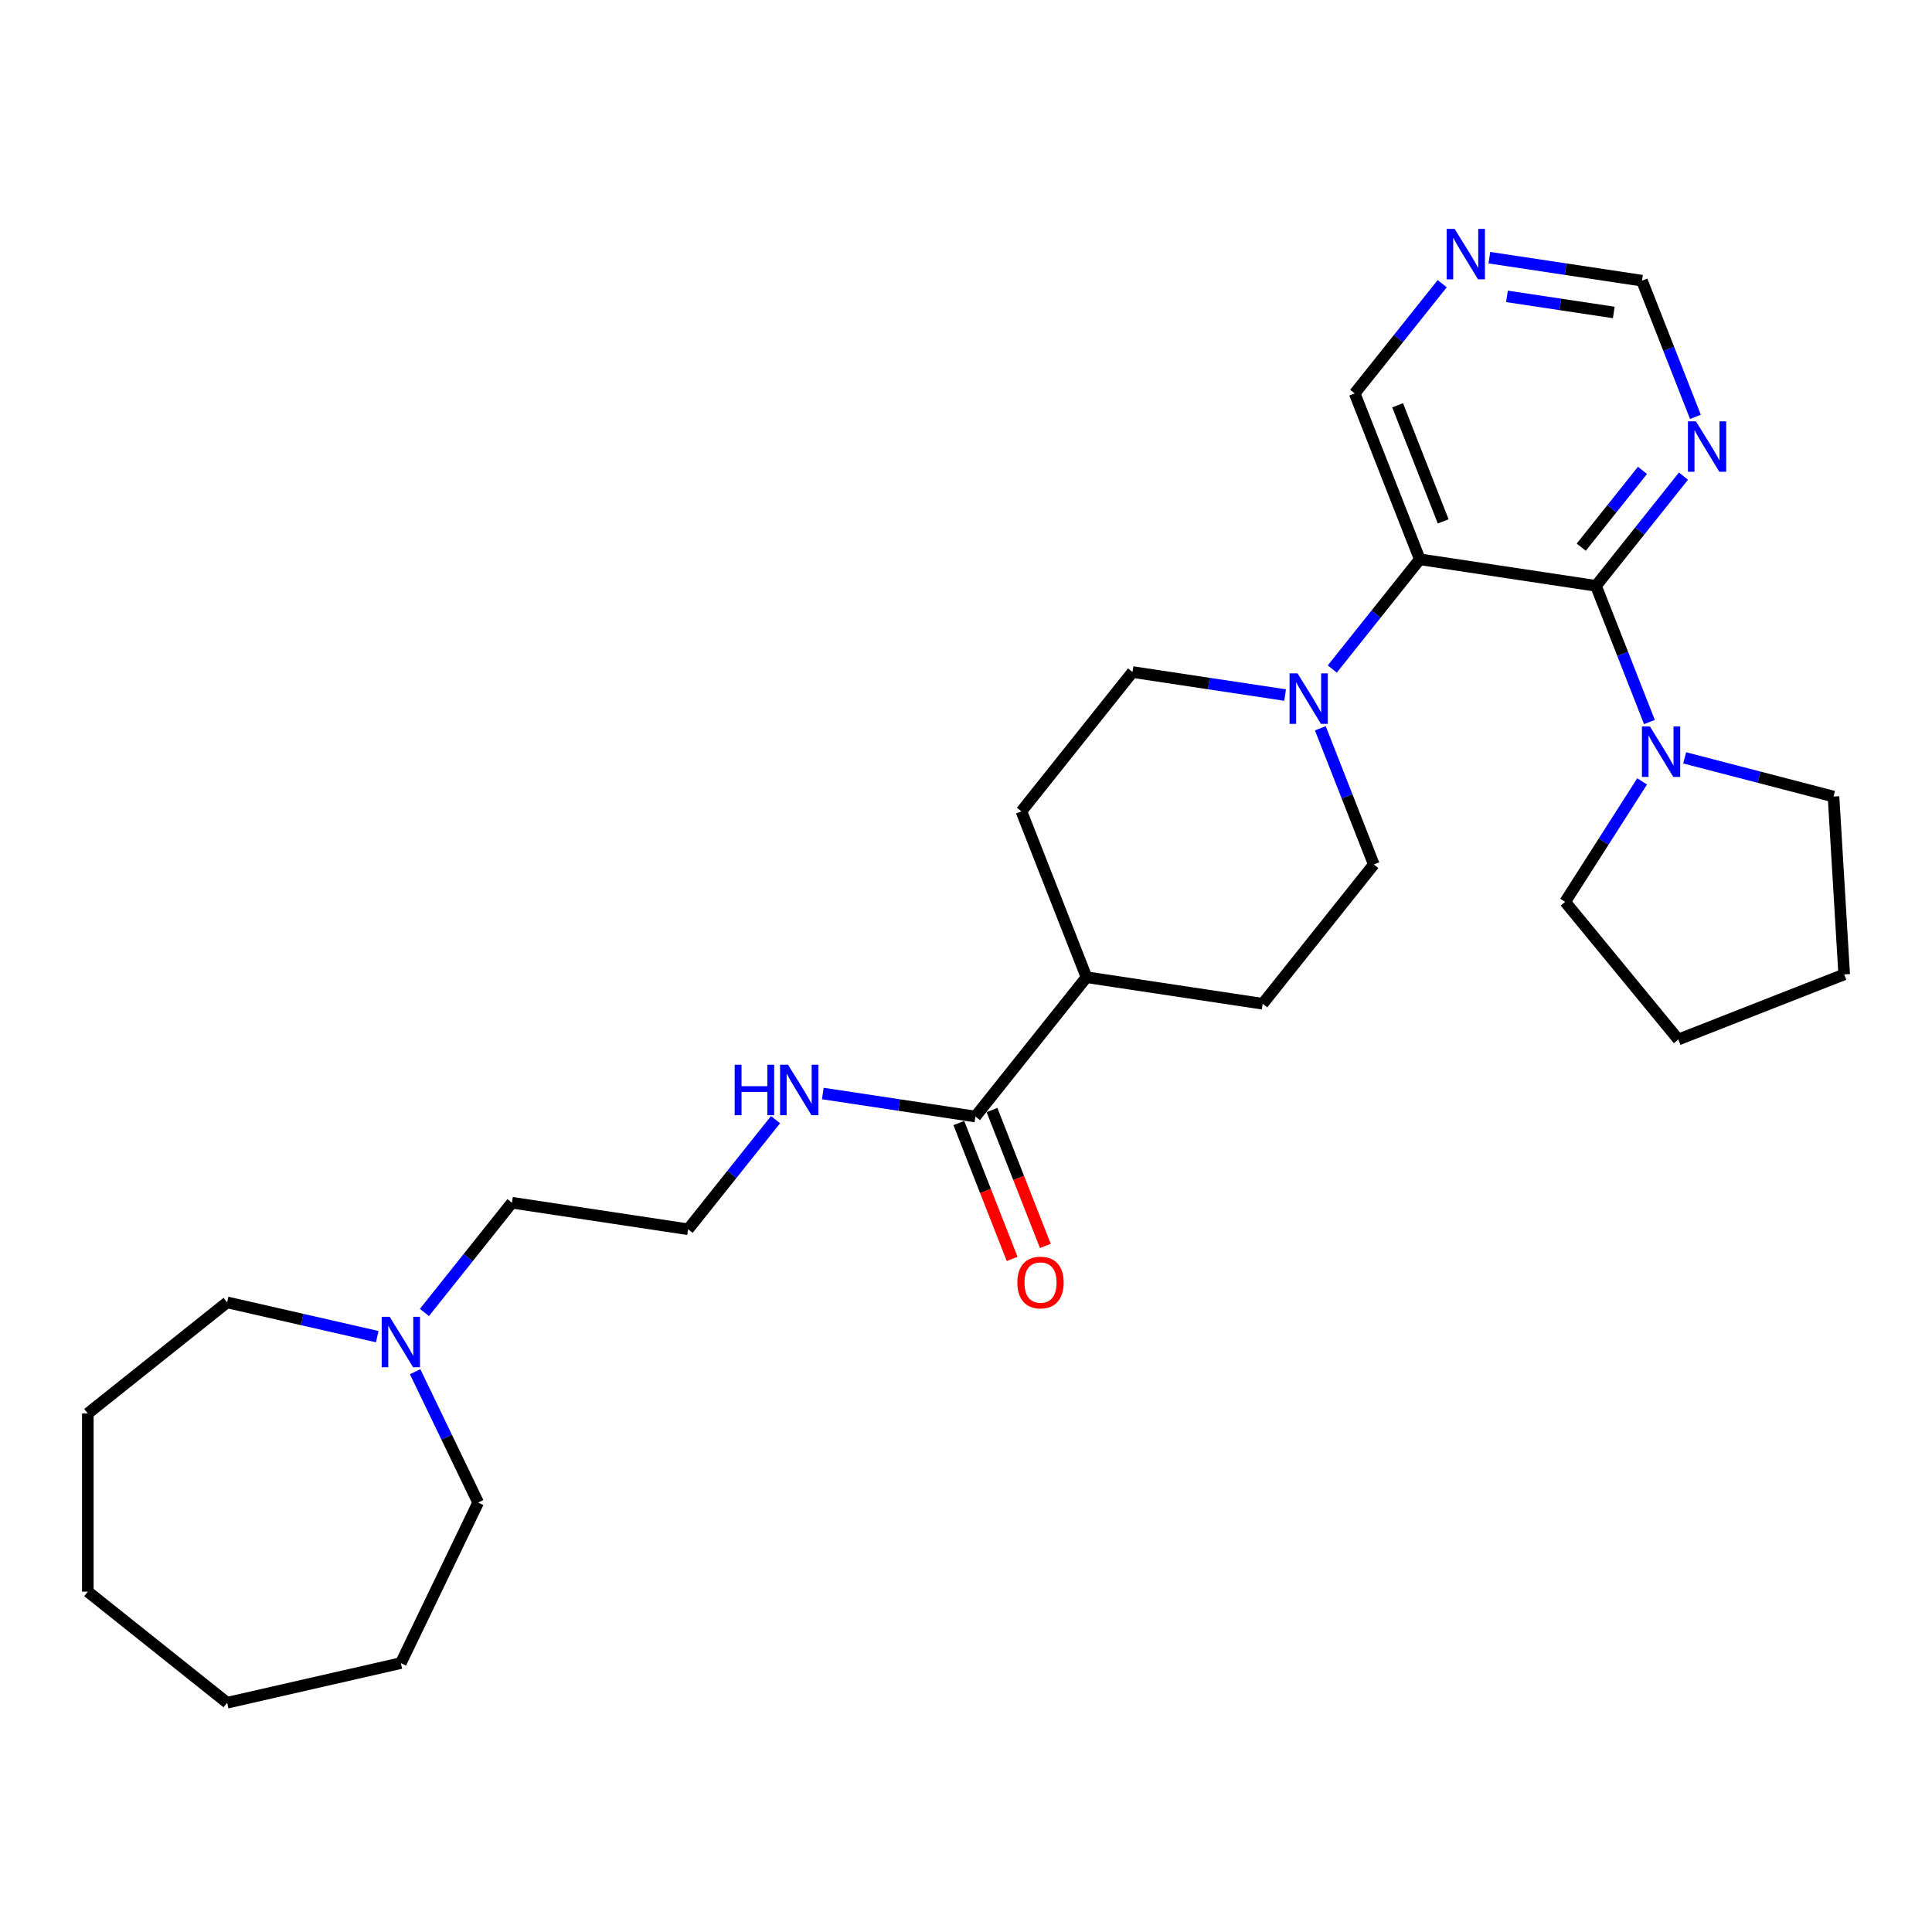 <?xml version='1.0' encoding='iso-8859-1'?>
<svg version='1.1' baseProfile='full'
              xmlns='http://www.w3.org/2000/svg'
                      xmlns:rdkit='http://www.rdkit.org/xml'
                      xmlns:xlink='http://www.w3.org/1999/xlink'
                  xml:space='preserve'
width='1000px' height='1000px' viewBox='0 0 1000 1000'>
<!-- END OF HEADER -->
<rect style='opacity:1.0;fill:#FFFFFF;stroke:none' width='1000' height='1000' x='0' y='0'> </rect>
<path class='bond-0' d='M 826.076,303.235 L 734.88,289.49' style='fill:none;fill-rule:evenodd;stroke:#000000;stroke-width:6px;stroke-linecap:butt;stroke-linejoin:miter;stroke-opacity:1' />
<path class='bond-2' d='M 826.076,303.235 L 839.908,338.478' style='fill:none;fill-rule:evenodd;stroke:#000000;stroke-width:6px;stroke-linecap:butt;stroke-linejoin:miter;stroke-opacity:1' />
<path class='bond-2' d='M 839.908,338.478 L 853.74,373.721' style='fill:none;fill-rule:evenodd;stroke:#0000FF;stroke-width:6px;stroke-linecap:butt;stroke-linejoin:miter;stroke-opacity:1' />
<path class='bond-3' d='M 826.076,303.235 L 848.722,274.838' style='fill:none;fill-rule:evenodd;stroke:#000000;stroke-width:6px;stroke-linecap:butt;stroke-linejoin:miter;stroke-opacity:1' />
<path class='bond-3' d='M 848.722,274.838 L 871.367,246.442' style='fill:none;fill-rule:evenodd;stroke:#0000FF;stroke-width:6px;stroke-linecap:butt;stroke-linejoin:miter;stroke-opacity:1' />
<path class='bond-3' d='M 818.449,283.216 L 834.301,263.338' style='fill:none;fill-rule:evenodd;stroke:#000000;stroke-width:6px;stroke-linecap:butt;stroke-linejoin:miter;stroke-opacity:1' />
<path class='bond-3' d='M 834.301,263.338 L 850.153,243.46' style='fill:none;fill-rule:evenodd;stroke:#0000FF;stroke-width:6px;stroke-linecap:butt;stroke-linejoin:miter;stroke-opacity:1' />
<path class='bond-1' d='M 734.88,289.49 L 712.234,317.886' style='fill:none;fill-rule:evenodd;stroke:#000000;stroke-width:6px;stroke-linecap:butt;stroke-linejoin:miter;stroke-opacity:1' />
<path class='bond-1' d='M 712.234,317.886 L 689.588,346.283' style='fill:none;fill-rule:evenodd;stroke:#0000FF;stroke-width:6px;stroke-linecap:butt;stroke-linejoin:miter;stroke-opacity:1' />
<path class='bond-15' d='M 734.88,289.49 L 701.186,203.639' style='fill:none;fill-rule:evenodd;stroke:#000000;stroke-width:6px;stroke-linecap:butt;stroke-linejoin:miter;stroke-opacity:1' />
<path class='bond-15' d='M 746.996,269.873 L 723.41,209.777' style='fill:none;fill-rule:evenodd;stroke:#000000;stroke-width:6px;stroke-linecap:butt;stroke-linejoin:miter;stroke-opacity:1' />
<path class='bond-6' d='M 665.167,359.755 L 625.674,353.802' style='fill:none;fill-rule:evenodd;stroke:#0000FF;stroke-width:6px;stroke-linecap:butt;stroke-linejoin:miter;stroke-opacity:1' />
<path class='bond-6' d='M 625.674,353.802 L 586.181,347.849' style='fill:none;fill-rule:evenodd;stroke:#000000;stroke-width:6px;stroke-linecap:butt;stroke-linejoin:miter;stroke-opacity:1' />
<path class='bond-7' d='M 683.408,376.96 L 697.24,412.203' style='fill:none;fill-rule:evenodd;stroke:#0000FF;stroke-width:6px;stroke-linecap:butt;stroke-linejoin:miter;stroke-opacity:1' />
<path class='bond-7' d='M 697.24,412.203 L 711.072,447.446' style='fill:none;fill-rule:evenodd;stroke:#000000;stroke-width:6px;stroke-linecap:butt;stroke-linejoin:miter;stroke-opacity:1' />
<path class='bond-17' d='M 871.981,392.261 L 910.505,402.275' style='fill:none;fill-rule:evenodd;stroke:#0000FF;stroke-width:6px;stroke-linecap:butt;stroke-linejoin:miter;stroke-opacity:1' />
<path class='bond-17' d='M 910.505,402.275 L 949.03,412.289' style='fill:none;fill-rule:evenodd;stroke:#000000;stroke-width:6px;stroke-linecap:butt;stroke-linejoin:miter;stroke-opacity:1' />
<path class='bond-18' d='M 849.955,404.451 L 830.037,435.629' style='fill:none;fill-rule:evenodd;stroke:#0000FF;stroke-width:6px;stroke-linecap:butt;stroke-linejoin:miter;stroke-opacity:1' />
<path class='bond-18' d='M 830.037,435.629 L 810.12,466.807' style='fill:none;fill-rule:evenodd;stroke:#000000;stroke-width:6px;stroke-linecap:butt;stroke-linejoin:miter;stroke-opacity:1' />
<path class='bond-10' d='M 877.548,215.765 L 863.716,180.522' style='fill:none;fill-rule:evenodd;stroke:#0000FF;stroke-width:6px;stroke-linecap:butt;stroke-linejoin:miter;stroke-opacity:1' />
<path class='bond-10' d='M 863.716,180.522 L 849.884,145.279' style='fill:none;fill-rule:evenodd;stroke:#000000;stroke-width:6px;stroke-linecap:butt;stroke-linejoin:miter;stroke-opacity:1' />
<path class='bond-4' d='M 504.871,577.912 L 562.373,505.806' style='fill:none;fill-rule:evenodd;stroke:#000000;stroke-width:6px;stroke-linecap:butt;stroke-linejoin:miter;stroke-opacity:1' />
<path class='bond-11' d='M 496.286,581.281 L 510.089,616.45' style='fill:none;fill-rule:evenodd;stroke:#000000;stroke-width:6px;stroke-linecap:butt;stroke-linejoin:miter;stroke-opacity:1' />
<path class='bond-11' d='M 510.089,616.45 L 523.892,651.62' style='fill:none;fill-rule:evenodd;stroke:#FF0000;stroke-width:6px;stroke-linecap:butt;stroke-linejoin:miter;stroke-opacity:1' />
<path class='bond-11' d='M 513.456,574.542 L 527.259,609.711' style='fill:none;fill-rule:evenodd;stroke:#000000;stroke-width:6px;stroke-linecap:butt;stroke-linejoin:miter;stroke-opacity:1' />
<path class='bond-11' d='M 527.259,609.711 L 541.062,644.881' style='fill:none;fill-rule:evenodd;stroke:#FF0000;stroke-width:6px;stroke-linecap:butt;stroke-linejoin:miter;stroke-opacity:1' />
<path class='bond-12' d='M 504.871,577.912 L 465.378,571.959' style='fill:none;fill-rule:evenodd;stroke:#000000;stroke-width:6px;stroke-linecap:butt;stroke-linejoin:miter;stroke-opacity:1' />
<path class='bond-12' d='M 465.378,571.959 L 425.885,566.006' style='fill:none;fill-rule:evenodd;stroke:#0000FF;stroke-width:6px;stroke-linecap:butt;stroke-linejoin:miter;stroke-opacity:1' />
<path class='bond-5' d='M 219.685,679.319 L 242.331,650.923' style='fill:none;fill-rule:evenodd;stroke:#0000FF;stroke-width:6px;stroke-linecap:butt;stroke-linejoin:miter;stroke-opacity:1' />
<path class='bond-5' d='M 242.331,650.923 L 264.976,622.526' style='fill:none;fill-rule:evenodd;stroke:#000000;stroke-width:6px;stroke-linecap:butt;stroke-linejoin:miter;stroke-opacity:1' />
<path class='bond-20' d='M 214.873,709.996 L 231.181,743.86' style='fill:none;fill-rule:evenodd;stroke:#0000FF;stroke-width:6px;stroke-linecap:butt;stroke-linejoin:miter;stroke-opacity:1' />
<path class='bond-20' d='M 231.181,743.86 L 247.49,777.724' style='fill:none;fill-rule:evenodd;stroke:#000000;stroke-width:6px;stroke-linecap:butt;stroke-linejoin:miter;stroke-opacity:1' />
<path class='bond-21' d='M 195.263,691.844 L 156.412,682.977' style='fill:none;fill-rule:evenodd;stroke:#0000FF;stroke-width:6px;stroke-linecap:butt;stroke-linejoin:miter;stroke-opacity:1' />
<path class='bond-21' d='M 156.412,682.977 L 117.56,674.109' style='fill:none;fill-rule:evenodd;stroke:#000000;stroke-width:6px;stroke-linecap:butt;stroke-linejoin:miter;stroke-opacity:1' />
<path class='bond-13' d='M 586.181,347.849 L 528.679,419.955' style='fill:none;fill-rule:evenodd;stroke:#000000;stroke-width:6px;stroke-linecap:butt;stroke-linejoin:miter;stroke-opacity:1' />
<path class='bond-14' d='M 711.072,447.446 L 653.569,519.552' style='fill:none;fill-rule:evenodd;stroke:#000000;stroke-width:6px;stroke-linecap:butt;stroke-linejoin:miter;stroke-opacity:1' />
<path class='bond-8' d='M 562.373,505.806 L 653.569,519.552' style='fill:none;fill-rule:evenodd;stroke:#000000;stroke-width:6px;stroke-linecap:butt;stroke-linejoin:miter;stroke-opacity:1' />
<path class='bond-30' d='M 562.373,505.806 L 528.679,419.955' style='fill:none;fill-rule:evenodd;stroke:#000000;stroke-width:6px;stroke-linecap:butt;stroke-linejoin:miter;stroke-opacity:1' />
<path class='bond-9' d='M 770.899,133.374 L 810.391,139.326' style='fill:none;fill-rule:evenodd;stroke:#0000FF;stroke-width:6px;stroke-linecap:butt;stroke-linejoin:miter;stroke-opacity:1' />
<path class='bond-9' d='M 810.391,139.326 L 849.884,145.279' style='fill:none;fill-rule:evenodd;stroke:#000000;stroke-width:6px;stroke-linecap:butt;stroke-linejoin:miter;stroke-opacity:1' />
<path class='bond-9' d='M 779.997,153.399 L 807.642,157.565' style='fill:none;fill-rule:evenodd;stroke:#0000FF;stroke-width:6px;stroke-linecap:butt;stroke-linejoin:miter;stroke-opacity:1' />
<path class='bond-9' d='M 807.642,157.565 L 835.287,161.732' style='fill:none;fill-rule:evenodd;stroke:#000000;stroke-width:6px;stroke-linecap:butt;stroke-linejoin:miter;stroke-opacity:1' />
<path class='bond-28' d='M 746.477,146.845 L 723.831,175.242' style='fill:none;fill-rule:evenodd;stroke:#0000FF;stroke-width:6px;stroke-linecap:butt;stroke-linejoin:miter;stroke-opacity:1' />
<path class='bond-28' d='M 723.831,175.242 L 701.186,203.639' style='fill:none;fill-rule:evenodd;stroke:#000000;stroke-width:6px;stroke-linecap:butt;stroke-linejoin:miter;stroke-opacity:1' />
<path class='bond-16' d='M 401.422,579.531 L 378.797,607.901' style='fill:none;fill-rule:evenodd;stroke:#0000FF;stroke-width:6px;stroke-linecap:butt;stroke-linejoin:miter;stroke-opacity:1' />
<path class='bond-16' d='M 378.797,607.901 L 356.173,636.271' style='fill:none;fill-rule:evenodd;stroke:#000000;stroke-width:6px;stroke-linecap:butt;stroke-linejoin:miter;stroke-opacity:1' />
<path class='bond-19' d='M 356.173,636.271 L 264.976,622.526' style='fill:none;fill-rule:evenodd;stroke:#000000;stroke-width:6px;stroke-linecap:butt;stroke-linejoin:miter;stroke-opacity:1' />
<path class='bond-23' d='M 949.03,412.289 L 954.545,504.351' style='fill:none;fill-rule:evenodd;stroke:#000000;stroke-width:6px;stroke-linecap:butt;stroke-linejoin:miter;stroke-opacity:1' />
<path class='bond-22' d='M 810.12,466.807 L 868.694,538.045' style='fill:none;fill-rule:evenodd;stroke:#000000;stroke-width:6px;stroke-linecap:butt;stroke-linejoin:miter;stroke-opacity:1' />
<path class='bond-25' d='M 247.49,777.724 L 207.474,860.817' style='fill:none;fill-rule:evenodd;stroke:#000000;stroke-width:6px;stroke-linecap:butt;stroke-linejoin:miter;stroke-opacity:1' />
<path class='bond-24' d='M 117.56,674.109 L 45.455,731.611' style='fill:none;fill-rule:evenodd;stroke:#000000;stroke-width:6px;stroke-linecap:butt;stroke-linejoin:miter;stroke-opacity:1' />
<path class='bond-29' d='M 868.694,538.045 L 954.545,504.351' style='fill:none;fill-rule:evenodd;stroke:#000000;stroke-width:6px;stroke-linecap:butt;stroke-linejoin:miter;stroke-opacity:1' />
<path class='bond-27' d='M 45.455,731.611 L 45.455,823.837' style='fill:none;fill-rule:evenodd;stroke:#000000;stroke-width:6px;stroke-linecap:butt;stroke-linejoin:miter;stroke-opacity:1' />
<path class='bond-26' d='M 207.474,860.817 L 117.56,881.34' style='fill:none;fill-rule:evenodd;stroke:#000000;stroke-width:6px;stroke-linecap:butt;stroke-linejoin:miter;stroke-opacity:1' />
<path class='bond-31' d='M 117.56,881.34 L 45.455,823.837' style='fill:none;fill-rule:evenodd;stroke:#000000;stroke-width:6px;stroke-linecap:butt;stroke-linejoin:miter;stroke-opacity:1' />
<path  class='atom-2' d='M 671.604 348.536
L 680.163 362.37
Q 681.011 363.735, 682.376 366.206
Q 683.741 368.678, 683.815 368.826
L 683.815 348.536
L 687.283 348.536
L 687.283 374.654
L 683.704 374.654
L 674.519 359.529
Q 673.449 357.758, 672.305 355.73
Q 671.198 353.701, 670.866 353.073
L 670.866 374.654
L 667.472 374.654
L 667.472 348.536
L 671.604 348.536
' fill='#0000FF'/>
<path  class='atom-3' d='M 853.997 376.027
L 862.555 389.861
Q 863.404 391.226, 864.769 393.698
Q 866.134 396.169, 866.207 396.317
L 866.207 376.027
L 869.675 376.027
L 869.675 402.146
L 866.097 402.146
L 856.911 387.02
Q 855.841 385.25, 854.698 383.221
Q 853.591 381.192, 853.259 380.565
L 853.259 402.146
L 849.865 402.146
L 849.865 376.027
L 853.997 376.027
' fill='#0000FF'/>
<path  class='atom-4' d='M 877.805 218.071
L 886.363 231.905
Q 887.212 233.269, 888.577 235.741
Q 889.942 238.213, 890.016 238.36
L 890.016 218.071
L 893.483 218.071
L 893.483 244.189
L 889.905 244.189
L 880.719 229.064
Q 879.649 227.293, 878.506 225.264
Q 877.399 223.235, 877.067 222.608
L 877.067 244.189
L 873.673 244.189
L 873.673 218.071
L 877.805 218.071
' fill='#0000FF'/>
<path  class='atom-6' d='M 201.701 681.572
L 210.259 695.406
Q 211.108 696.771, 212.473 699.243
Q 213.838 701.714, 213.911 701.862
L 213.911 681.572
L 217.379 681.572
L 217.379 707.69
L 213.801 707.69
L 204.615 692.565
Q 203.545 690.795, 202.402 688.766
Q 201.295 686.737, 200.963 686.109
L 200.963 707.69
L 197.569 707.69
L 197.569 681.572
L 201.701 681.572
' fill='#0000FF'/>
<path  class='atom-10' d='M 752.914 118.474
L 761.473 132.308
Q 762.322 133.673, 763.687 136.144
Q 765.051 138.616, 765.125 138.764
L 765.125 118.474
L 768.593 118.474
L 768.593 144.592
L 765.015 144.592
L 755.829 129.467
Q 754.759 127.696, 753.615 125.667
Q 752.509 123.639, 752.177 123.011
L 752.177 144.592
L 748.783 144.592
L 748.783 118.474
L 752.914 118.474
' fill='#0000FF'/>
<path  class='atom-12' d='M 526.576 663.836
Q 526.576 657.565, 529.674 654.06
Q 532.773 650.556, 538.565 650.556
Q 544.357 650.556, 547.456 654.06
Q 550.554 657.565, 550.554 663.836
Q 550.554 670.182, 547.419 673.797
Q 544.283 677.375, 538.565 677.375
Q 532.81 677.375, 529.674 673.797
Q 526.576 670.218, 526.576 663.836
M 538.565 674.424
Q 542.549 674.424, 544.689 671.768
Q 546.865 669.075, 546.865 663.836
Q 546.865 658.709, 544.689 656.126
Q 542.549 653.507, 538.565 653.507
Q 534.581 653.507, 532.404 656.089
Q 530.265 658.672, 530.265 663.836
Q 530.265 669.112, 532.404 671.768
Q 534.581 674.424, 538.565 674.424
' fill='#FF0000'/>
<path  class='atom-13' d='M 380.27 551.107
L 383.812 551.107
L 383.812 562.211
L 397.166 562.211
L 397.166 551.107
L 400.708 551.107
L 400.708 577.225
L 397.166 577.225
L 397.166 565.162
L 383.812 565.162
L 383.812 577.225
L 380.27 577.225
L 380.27 551.107
' fill='#0000FF'/>
<path  class='atom-13' d='M 407.901 551.107
L 416.46 564.941
Q 417.308 566.306, 418.673 568.777
Q 420.038 571.249, 420.112 571.396
L 420.112 551.107
L 423.58 551.107
L 423.58 577.225
L 420.001 577.225
L 410.816 562.1
Q 409.746 560.329, 408.602 558.3
Q 407.496 556.271, 407.164 555.644
L 407.164 577.225
L 403.77 577.225
L 403.77 551.107
L 407.901 551.107
' fill='#0000FF'/>
</svg>
